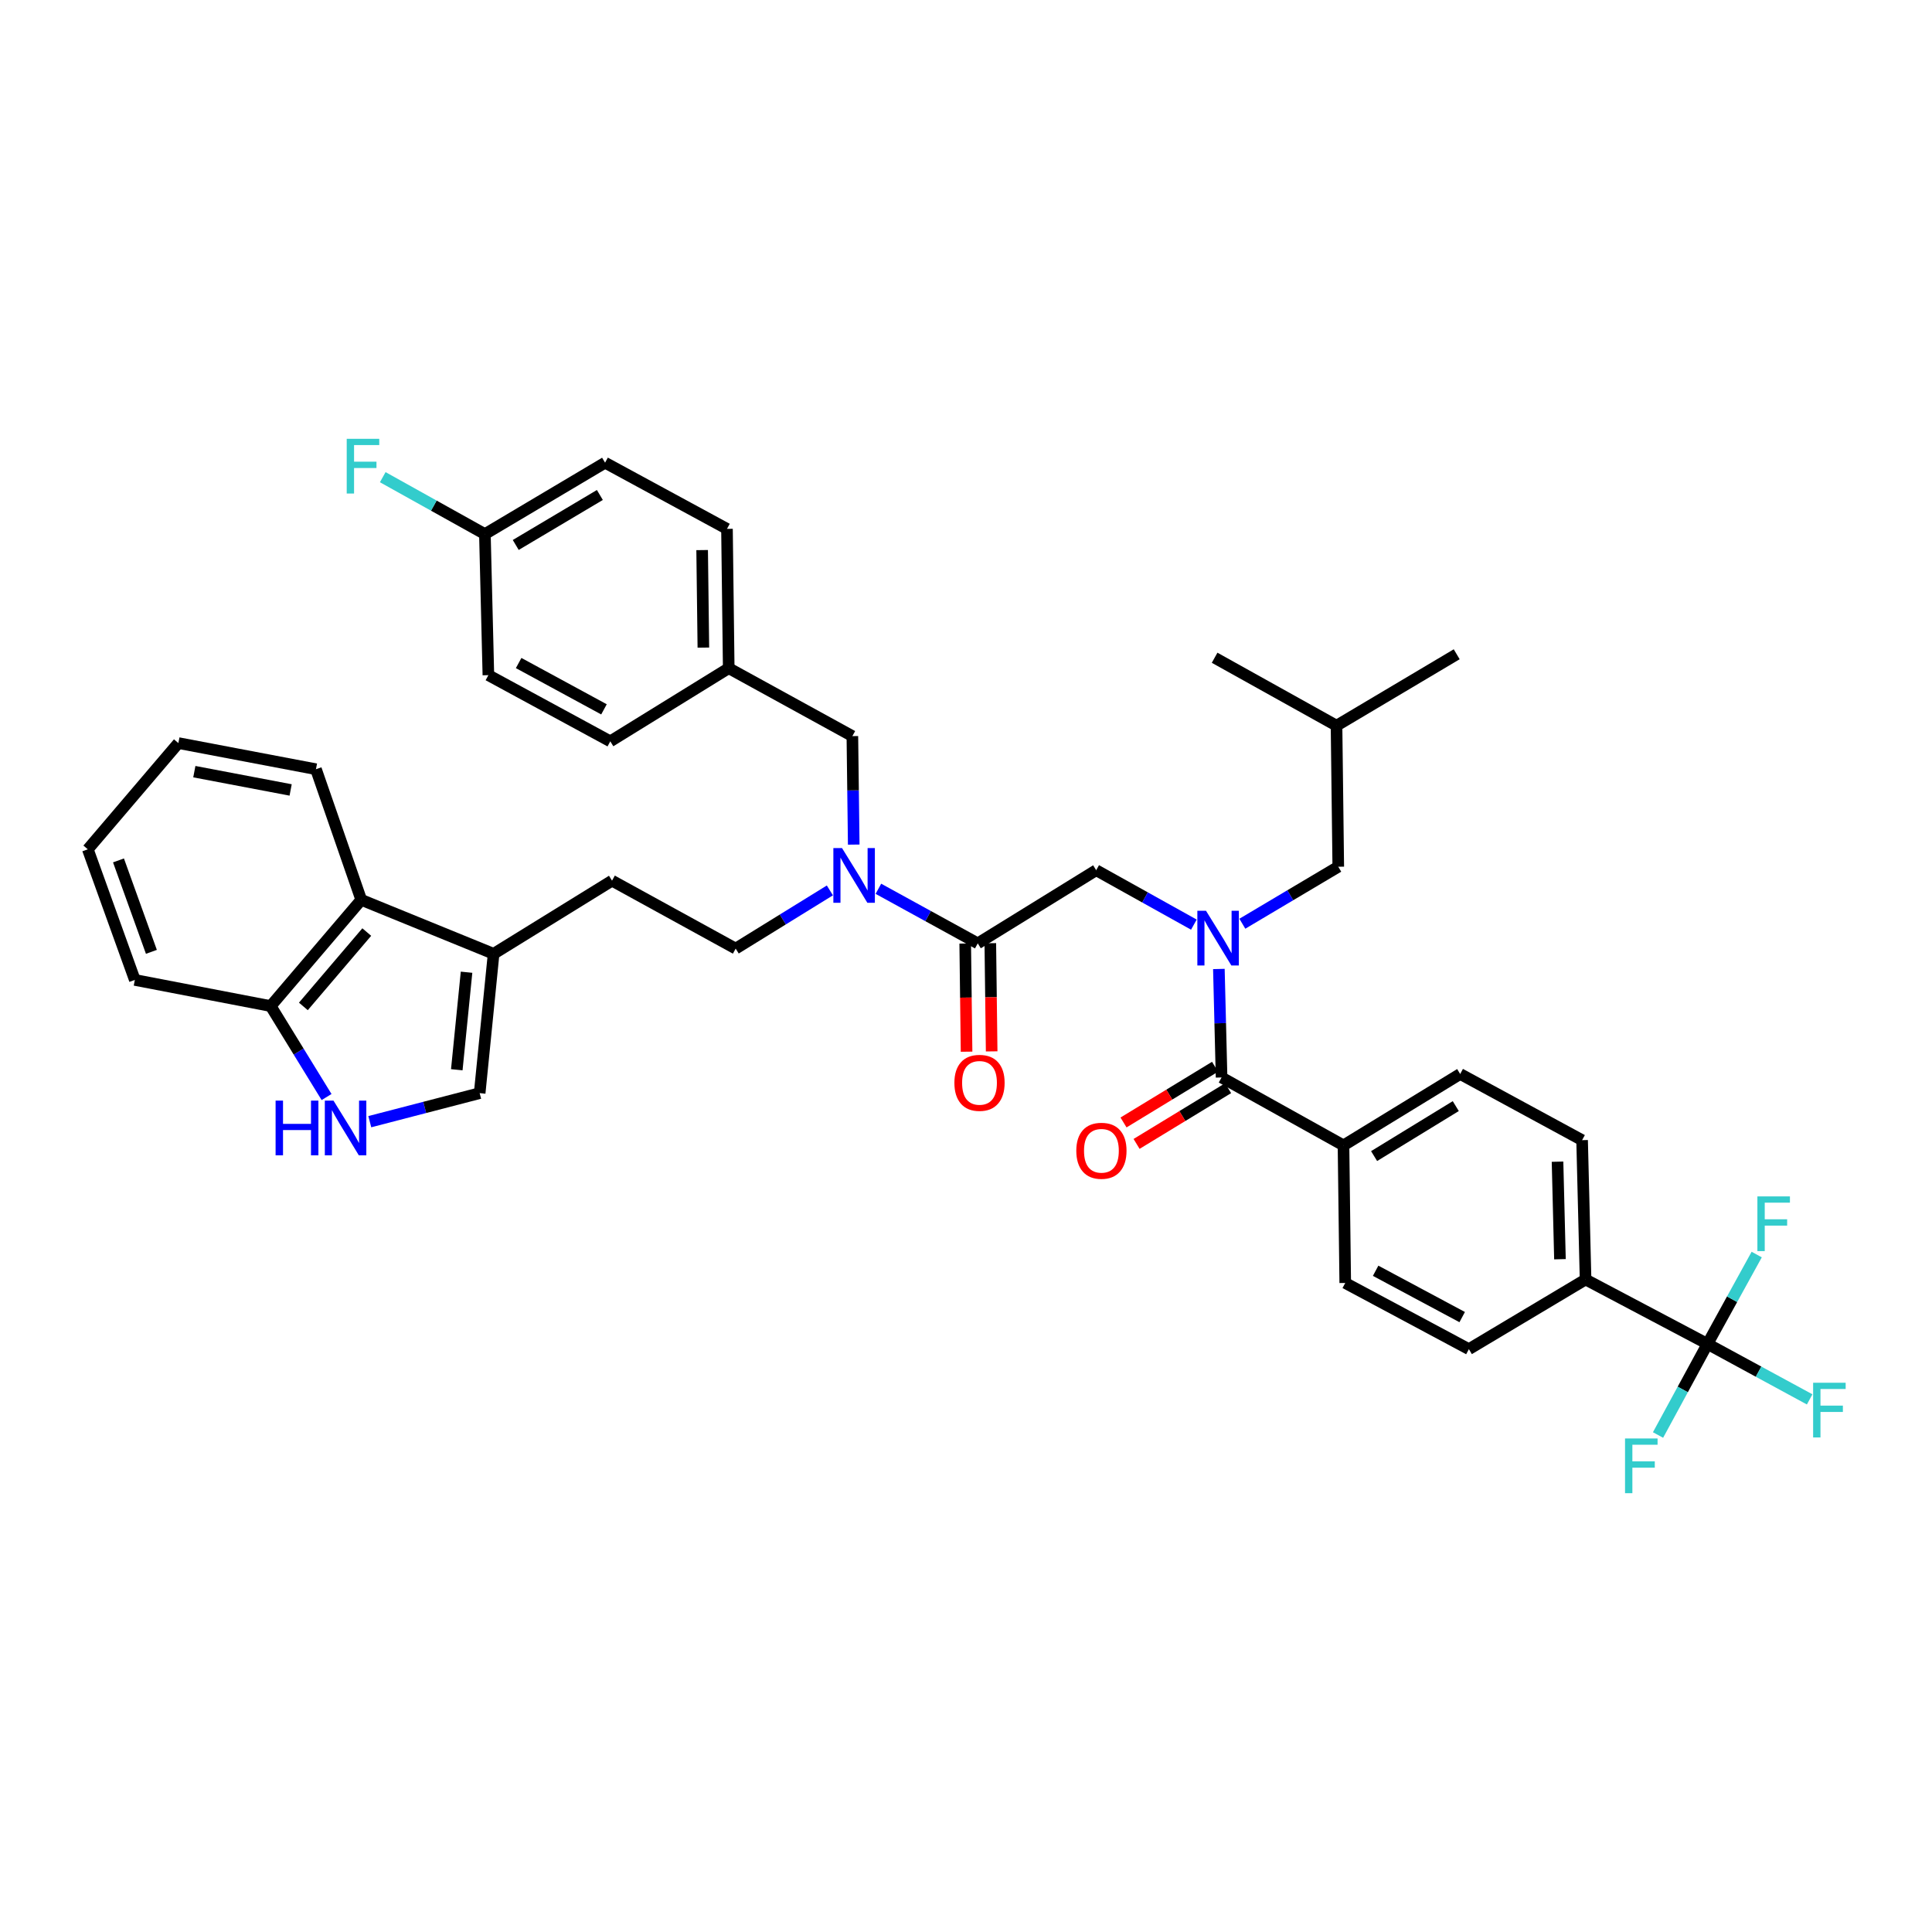 <?xml version='1.0' encoding='iso-8859-1'?>
<svg version='1.1' baseProfile='full'
              xmlns='http://www.w3.org/2000/svg'
                      xmlns:rdkit='http://www.rdkit.org/xml'
                      xmlns:xlink='http://www.w3.org/1999/xlink'
                  xml:space='preserve'
width='1000px' height='1000px' viewBox='0 0 1000 1000'>
<!-- END OF HEADER -->
<rect style='opacity:1.0;fill:#FFFFFF;stroke:none' width='1000' height='1000' x='0' y='0'> </rect>
<path class='bond-0' d='M 883.793,695.614 L 820.687,662.264' style='fill:none;fill-rule:evenodd;stroke:#000000;stroke-width:6px;stroke-linecap:butt;stroke-linejoin:miter;stroke-opacity:1' />
<path class='bond-1' d='M 883.793,695.614 L 870.995,719.186' style='fill:none;fill-rule:evenodd;stroke:#000000;stroke-width:6px;stroke-linecap:butt;stroke-linejoin:miter;stroke-opacity:1' />
<path class='bond-1' d='M 870.995,719.186 L 858.196,742.758' style='fill:none;fill-rule:evenodd;stroke:#33CCCC;stroke-width:6px;stroke-linecap:butt;stroke-linejoin:miter;stroke-opacity:1' />
<path class='bond-2' d='M 883.793,695.614 L 896.531,672.484' style='fill:none;fill-rule:evenodd;stroke:#000000;stroke-width:6px;stroke-linecap:butt;stroke-linejoin:miter;stroke-opacity:1' />
<path class='bond-2' d='M 896.531,672.484 L 909.269,649.353' style='fill:none;fill-rule:evenodd;stroke:#33CCCC;stroke-width:6px;stroke-linecap:butt;stroke-linejoin:miter;stroke-opacity:1' />
<path class='bond-3' d='M 883.793,695.614 L 910.235,709.968' style='fill:none;fill-rule:evenodd;stroke:#000000;stroke-width:6px;stroke-linecap:butt;stroke-linejoin:miter;stroke-opacity:1' />
<path class='bond-3' d='M 910.235,709.968 L 936.677,724.321' style='fill:none;fill-rule:evenodd;stroke:#33CCCC;stroke-width:6px;stroke-linecap:butt;stroke-linejoin:miter;stroke-opacity:1' />
<path class='bond-4' d='M 567.384,450.423 L 592.663,464.505' style='fill:none;fill-rule:evenodd;stroke:#000000;stroke-width:6px;stroke-linecap:butt;stroke-linejoin:miter;stroke-opacity:1' />
<path class='bond-4' d='M 592.663,464.505 L 617.943,478.588' style='fill:none;fill-rule:evenodd;stroke:#0000FF;stroke-width:6px;stroke-linecap:butt;stroke-linejoin:miter;stroke-opacity:1' />
<path class='bond-5' d='M 567.384,450.423 L 506.089,488.283' style='fill:none;fill-rule:evenodd;stroke:#000000;stroke-width:6px;stroke-linecap:butt;stroke-linejoin:miter;stroke-opacity:1' />
<path class='bond-6' d='M 643.038,478.12 L 667.862,463.369' style='fill:none;fill-rule:evenodd;stroke:#0000FF;stroke-width:6px;stroke-linecap:butt;stroke-linejoin:miter;stroke-opacity:1' />
<path class='bond-6' d='M 667.862,463.369 L 692.686,448.618' style='fill:none;fill-rule:evenodd;stroke:#000000;stroke-width:6px;stroke-linecap:butt;stroke-linejoin:miter;stroke-opacity:1' />
<path class='bond-7' d='M 630.887,501.54 L 631.587,529.618' style='fill:none;fill-rule:evenodd;stroke:#0000FF;stroke-width:6px;stroke-linecap:butt;stroke-linejoin:miter;stroke-opacity:1' />
<path class='bond-7' d='M 631.587,529.618 L 632.286,557.697' style='fill:none;fill-rule:evenodd;stroke:#000000;stroke-width:6px;stroke-linecap:butt;stroke-linejoin:miter;stroke-opacity:1' />
<path class='bond-8' d='M 499.594,488.364 L 499.945,516.359' style='fill:none;fill-rule:evenodd;stroke:#000000;stroke-width:6px;stroke-linecap:butt;stroke-linejoin:miter;stroke-opacity:1' />
<path class='bond-8' d='M 499.945,516.359 L 500.295,544.354' style='fill:none;fill-rule:evenodd;stroke:#FF0000;stroke-width:6px;stroke-linecap:butt;stroke-linejoin:miter;stroke-opacity:1' />
<path class='bond-8' d='M 512.584,488.202 L 512.934,516.197' style='fill:none;fill-rule:evenodd;stroke:#000000;stroke-width:6px;stroke-linecap:butt;stroke-linejoin:miter;stroke-opacity:1' />
<path class='bond-8' d='M 512.934,516.197 L 513.284,544.192' style='fill:none;fill-rule:evenodd;stroke:#FF0000;stroke-width:6px;stroke-linecap:butt;stroke-linejoin:miter;stroke-opacity:1' />
<path class='bond-9' d='M 506.089,488.283 L 480.372,474.157' style='fill:none;fill-rule:evenodd;stroke:#000000;stroke-width:6px;stroke-linecap:butt;stroke-linejoin:miter;stroke-opacity:1' />
<path class='bond-9' d='M 480.372,474.157 L 454.654,460.031' style='fill:none;fill-rule:evenodd;stroke:#0000FF;stroke-width:6px;stroke-linecap:butt;stroke-linejoin:miter;stroke-opacity:1' />
<path class='bond-10' d='M 628.909,552.148 L 605.221,566.568' style='fill:none;fill-rule:evenodd;stroke:#000000;stroke-width:6px;stroke-linecap:butt;stroke-linejoin:miter;stroke-opacity:1' />
<path class='bond-10' d='M 605.221,566.568 L 581.533,580.987' style='fill:none;fill-rule:evenodd;stroke:#FF0000;stroke-width:6px;stroke-linecap:butt;stroke-linejoin:miter;stroke-opacity:1' />
<path class='bond-10' d='M 635.664,563.245 L 611.976,577.664' style='fill:none;fill-rule:evenodd;stroke:#000000;stroke-width:6px;stroke-linecap:butt;stroke-linejoin:miter;stroke-opacity:1' />
<path class='bond-10' d='M 611.976,577.664 L 588.288,592.084' style='fill:none;fill-rule:evenodd;stroke:#FF0000;stroke-width:6px;stroke-linecap:butt;stroke-linejoin:miter;stroke-opacity:1' />
<path class='bond-11' d='M 632.286,557.697 L 695.392,592.851' style='fill:none;fill-rule:evenodd;stroke:#000000;stroke-width:6px;stroke-linecap:butt;stroke-linejoin:miter;stroke-opacity:1' />
<path class='bond-12' d='M 820.687,662.264 L 818.89,590.144' style='fill:none;fill-rule:evenodd;stroke:#000000;stroke-width:6px;stroke-linecap:butt;stroke-linejoin:miter;stroke-opacity:1' />
<path class='bond-12' d='M 807.431,651.77 L 806.173,601.286' style='fill:none;fill-rule:evenodd;stroke:#000000;stroke-width:6px;stroke-linecap:butt;stroke-linejoin:miter;stroke-opacity:1' />
<path class='bond-13' d='M 820.687,662.264 L 760.295,698.321' style='fill:none;fill-rule:evenodd;stroke:#000000;stroke-width:6px;stroke-linecap:butt;stroke-linejoin:miter;stroke-opacity:1' />
<path class='bond-14' d='M 695.392,592.851 L 696.294,664.061' style='fill:none;fill-rule:evenodd;stroke:#000000;stroke-width:6px;stroke-linecap:butt;stroke-linejoin:miter;stroke-opacity:1' />
<path class='bond-15' d='M 695.392,592.851 L 755.784,555.892' style='fill:none;fill-rule:evenodd;stroke:#000000;stroke-width:6px;stroke-linecap:butt;stroke-linejoin:miter;stroke-opacity:1' />
<path class='bond-15' d='M 711.232,598.387 L 753.506,572.517' style='fill:none;fill-rule:evenodd;stroke:#000000;stroke-width:6px;stroke-linecap:butt;stroke-linejoin:miter;stroke-opacity:1' />
<path class='bond-16' d='M 692.686,448.618 L 691.784,375.604' style='fill:none;fill-rule:evenodd;stroke:#000000;stroke-width:6px;stroke-linecap:butt;stroke-linejoin:miter;stroke-opacity:1' />
<path class='bond-17' d='M 429.547,460.875 L 405.167,475.932' style='fill:none;fill-rule:evenodd;stroke:#0000FF;stroke-width:6px;stroke-linecap:butt;stroke-linejoin:miter;stroke-opacity:1' />
<path class='bond-17' d='M 405.167,475.932 L 380.787,490.99' style='fill:none;fill-rule:evenodd;stroke:#000000;stroke-width:6px;stroke-linecap:butt;stroke-linejoin:miter;stroke-opacity:1' />
<path class='bond-18' d='M 441.889,437.166 L 441.538,409.091' style='fill:none;fill-rule:evenodd;stroke:#0000FF;stroke-width:6px;stroke-linecap:butt;stroke-linejoin:miter;stroke-opacity:1' />
<path class='bond-18' d='M 441.538,409.091 L 441.186,381.016' style='fill:none;fill-rule:evenodd;stroke:#000000;stroke-width:6px;stroke-linecap:butt;stroke-linejoin:miter;stroke-opacity:1' />
<path class='bond-19' d='M 441.186,381.016 L 377.186,345.855' style='fill:none;fill-rule:evenodd;stroke:#000000;stroke-width:6px;stroke-linecap:butt;stroke-linejoin:miter;stroke-opacity:1' />
<path class='bond-20' d='M 191.401,580.581 L 219.838,573.195' style='fill:none;fill-rule:evenodd;stroke:#0000FF;stroke-width:6px;stroke-linecap:butt;stroke-linejoin:miter;stroke-opacity:1' />
<path class='bond-20' d='M 219.838,573.195 L 248.275,565.809' style='fill:none;fill-rule:evenodd;stroke:#000000;stroke-width:6px;stroke-linecap:butt;stroke-linejoin:miter;stroke-opacity:1' />
<path class='bond-21' d='M 169.033,567.825 L 154.569,544.282' style='fill:none;fill-rule:evenodd;stroke:#0000FF;stroke-width:6px;stroke-linecap:butt;stroke-linejoin:miter;stroke-opacity:1' />
<path class='bond-21' d='M 154.569,544.282 L 140.106,520.738' style='fill:none;fill-rule:evenodd;stroke:#000000;stroke-width:6px;stroke-linecap:butt;stroke-linejoin:miter;stroke-opacity:1' />
<path class='bond-22' d='M 248.275,565.809 L 255.492,493.696' style='fill:none;fill-rule:evenodd;stroke:#000000;stroke-width:6px;stroke-linecap:butt;stroke-linejoin:miter;stroke-opacity:1' />
<path class='bond-22' d='M 236.431,553.698 L 241.483,503.219' style='fill:none;fill-rule:evenodd;stroke:#000000;stroke-width:6px;stroke-linecap:butt;stroke-linejoin:miter;stroke-opacity:1' />
<path class='bond-23' d='M 255.492,493.696 L 316.786,455.835' style='fill:none;fill-rule:evenodd;stroke:#000000;stroke-width:6px;stroke-linecap:butt;stroke-linejoin:miter;stroke-opacity:1' />
<path class='bond-24' d='M 255.492,493.696 L 186.981,465.752' style='fill:none;fill-rule:evenodd;stroke:#000000;stroke-width:6px;stroke-linecap:butt;stroke-linejoin:miter;stroke-opacity:1' />
<path class='bond-25' d='M 186.981,465.752 L 140.106,520.738' style='fill:none;fill-rule:evenodd;stroke:#000000;stroke-width:6px;stroke-linecap:butt;stroke-linejoin:miter;stroke-opacity:1' />
<path class='bond-25' d='M 189.835,482.427 L 157.023,520.918' style='fill:none;fill-rule:evenodd;stroke:#000000;stroke-width:6px;stroke-linecap:butt;stroke-linejoin:miter;stroke-opacity:1' />
<path class='bond-26' d='M 186.981,465.752 L 163.54,398.142' style='fill:none;fill-rule:evenodd;stroke:#000000;stroke-width:6px;stroke-linecap:butt;stroke-linejoin:miter;stroke-opacity:1' />
<path class='bond-27' d='M 140.106,520.738 L 69.79,507.213' style='fill:none;fill-rule:evenodd;stroke:#000000;stroke-width:6px;stroke-linecap:butt;stroke-linejoin:miter;stroke-opacity:1' />
<path class='bond-28' d='M 316.786,455.835 L 380.787,490.99' style='fill:none;fill-rule:evenodd;stroke:#000000;stroke-width:6px;stroke-linecap:butt;stroke-linejoin:miter;stroke-opacity:1' />
<path class='bond-29' d='M 163.54,398.142 L 92.329,384.618' style='fill:none;fill-rule:evenodd;stroke:#000000;stroke-width:6px;stroke-linecap:butt;stroke-linejoin:miter;stroke-opacity:1' />
<path class='bond-29' d='M 150.434,408.876 L 100.587,399.409' style='fill:none;fill-rule:evenodd;stroke:#000000;stroke-width:6px;stroke-linecap:butt;stroke-linejoin:miter;stroke-opacity:1' />
<path class='bond-30' d='M 69.79,507.213 L 45.455,439.604' style='fill:none;fill-rule:evenodd;stroke:#000000;stroke-width:6px;stroke-linecap:butt;stroke-linejoin:miter;stroke-opacity:1' />
<path class='bond-30' d='M 78.363,492.672 L 61.328,445.346' style='fill:none;fill-rule:evenodd;stroke:#000000;stroke-width:6px;stroke-linecap:butt;stroke-linejoin:miter;stroke-opacity:1' />
<path class='bond-31' d='M 92.329,384.618 L 45.455,439.604' style='fill:none;fill-rule:evenodd;stroke:#000000;stroke-width:6px;stroke-linecap:butt;stroke-linejoin:miter;stroke-opacity:1' />
<path class='bond-32' d='M 377.186,345.855 L 376.284,273.742' style='fill:none;fill-rule:evenodd;stroke:#000000;stroke-width:6px;stroke-linecap:butt;stroke-linejoin:miter;stroke-opacity:1' />
<path class='bond-32' d='M 364.061,335.201 L 363.429,284.722' style='fill:none;fill-rule:evenodd;stroke:#000000;stroke-width:6px;stroke-linecap:butt;stroke-linejoin:miter;stroke-opacity:1' />
<path class='bond-33' d='M 377.186,345.855 L 315.884,383.715' style='fill:none;fill-rule:evenodd;stroke:#000000;stroke-width:6px;stroke-linecap:butt;stroke-linejoin:miter;stroke-opacity:1' />
<path class='bond-34' d='M 376.284,273.742 L 313.185,239.49' style='fill:none;fill-rule:evenodd;stroke:#000000;stroke-width:6px;stroke-linecap:butt;stroke-linejoin:miter;stroke-opacity:1' />
<path class='bond-35' d='M 313.185,239.49 L 250.981,276.449' style='fill:none;fill-rule:evenodd;stroke:#000000;stroke-width:6px;stroke-linecap:butt;stroke-linejoin:miter;stroke-opacity:1' />
<path class='bond-35' d='M 310.49,256.202 L 266.947,282.073' style='fill:none;fill-rule:evenodd;stroke:#000000;stroke-width:6px;stroke-linecap:butt;stroke-linejoin:miter;stroke-opacity:1' />
<path class='bond-36' d='M 250.981,276.449 L 252.786,349.463' style='fill:none;fill-rule:evenodd;stroke:#000000;stroke-width:6px;stroke-linecap:butt;stroke-linejoin:miter;stroke-opacity:1' />
<path class='bond-37' d='M 250.981,276.449 L 224.545,261.717' style='fill:none;fill-rule:evenodd;stroke:#000000;stroke-width:6px;stroke-linecap:butt;stroke-linejoin:miter;stroke-opacity:1' />
<path class='bond-37' d='M 224.545,261.717 L 198.109,246.986' style='fill:none;fill-rule:evenodd;stroke:#33CCCC;stroke-width:6px;stroke-linecap:butt;stroke-linejoin:miter;stroke-opacity:1' />
<path class='bond-38' d='M 252.786,349.463 L 315.884,383.715' style='fill:none;fill-rule:evenodd;stroke:#000000;stroke-width:6px;stroke-linecap:butt;stroke-linejoin:miter;stroke-opacity:1' />
<path class='bond-38' d='M 268.448,343.184 L 312.617,367.161' style='fill:none;fill-rule:evenodd;stroke:#000000;stroke-width:6px;stroke-linecap:butt;stroke-linejoin:miter;stroke-opacity:1' />
<path class='bond-39' d='M 691.784,375.604 L 753.987,338.645' style='fill:none;fill-rule:evenodd;stroke:#000000;stroke-width:6px;stroke-linecap:butt;stroke-linejoin:miter;stroke-opacity:1' />
<path class='bond-40' d='M 691.784,375.604 L 628.685,340.449' style='fill:none;fill-rule:evenodd;stroke:#000000;stroke-width:6px;stroke-linecap:butt;stroke-linejoin:miter;stroke-opacity:1' />
<path class='bond-41' d='M 818.89,590.144 L 755.784,555.892' style='fill:none;fill-rule:evenodd;stroke:#000000;stroke-width:6px;stroke-linecap:butt;stroke-linejoin:miter;stroke-opacity:1' />
<path class='bond-42' d='M 760.295,698.321 L 696.294,664.061' style='fill:none;fill-rule:evenodd;stroke:#000000;stroke-width:6px;stroke-linecap:butt;stroke-linejoin:miter;stroke-opacity:1' />
<path class='bond-42' d='M 756.826,681.729 L 712.025,657.747' style='fill:none;fill-rule:evenodd;stroke:#000000;stroke-width:6px;stroke-linecap:butt;stroke-linejoin:miter;stroke-opacity:1' />
<path  class='atom-2' d='M 624.229 471.417
L 633.509 486.417
Q 634.429 487.897, 635.909 490.577
Q 637.389 493.257, 637.469 493.417
L 637.469 471.417
L 641.229 471.417
L 641.229 499.737
L 637.349 499.737
L 627.389 483.337
Q 626.229 481.417, 624.989 479.217
Q 623.789 477.017, 623.429 476.337
L 623.429 499.737
L 619.749 499.737
L 619.749 471.417
L 624.229 471.417
' fill='#0000FF'/>
<path  class='atom-4' d='M 493.991 560.476
Q 493.991 553.676, 497.351 549.876
Q 500.711 546.076, 506.991 546.076
Q 513.271 546.076, 516.631 549.876
Q 519.991 553.676, 519.991 560.476
Q 519.991 567.356, 516.591 571.276
Q 513.191 575.156, 506.991 575.156
Q 500.751 575.156, 497.351 571.276
Q 493.991 567.396, 493.991 560.476
M 506.991 571.956
Q 511.311 571.956, 513.631 569.076
Q 515.991 566.156, 515.991 560.476
Q 515.991 554.916, 513.631 552.116
Q 511.311 549.276, 506.991 549.276
Q 502.671 549.276, 500.311 552.076
Q 497.991 554.876, 497.991 560.476
Q 497.991 566.196, 500.311 569.076
Q 502.671 571.956, 506.991 571.956
' fill='#FF0000'/>
<path  class='atom-6' d='M 557.09 595.637
Q 557.09 588.837, 560.45 585.037
Q 563.81 581.237, 570.09 581.237
Q 576.37 581.237, 579.73 585.037
Q 583.09 588.837, 583.09 595.637
Q 583.09 602.517, 579.69 606.437
Q 576.29 610.317, 570.09 610.317
Q 563.85 610.317, 560.45 606.437
Q 557.09 602.557, 557.09 595.637
M 570.09 607.117
Q 574.41 607.117, 576.73 604.237
Q 579.09 601.317, 579.09 595.637
Q 579.09 590.077, 576.73 587.277
Q 574.41 584.437, 570.09 584.437
Q 565.77 584.437, 563.41 587.237
Q 561.09 590.037, 561.09 595.637
Q 561.09 601.357, 563.41 604.237
Q 565.77 607.117, 570.09 607.117
' fill='#FF0000'/>
<path  class='atom-10' d='M 435.829 438.969
L 445.109 453.969
Q 446.029 455.449, 447.509 458.129
Q 448.989 460.809, 449.069 460.969
L 449.069 438.969
L 452.829 438.969
L 452.829 467.289
L 448.949 467.289
L 438.989 450.889
Q 437.829 448.969, 436.589 446.769
Q 435.389 444.569, 435.029 443.889
L 435.029 467.289
L 431.349 467.289
L 431.349 438.969
L 435.829 438.969
' fill='#0000FF'/>
<path  class='atom-12' d='M 142.649 569.677
L 146.489 569.677
L 146.489 581.717
L 160.969 581.717
L 160.969 569.677
L 164.809 569.677
L 164.809 597.997
L 160.969 597.997
L 160.969 584.917
L 146.489 584.917
L 146.489 597.997
L 142.649 597.997
L 142.649 569.677
' fill='#0000FF'/>
<path  class='atom-12' d='M 172.609 569.677
L 181.889 584.677
Q 182.809 586.157, 184.289 588.837
Q 185.769 591.517, 185.849 591.677
L 185.849 569.677
L 189.609 569.677
L 189.609 597.997
L 185.729 597.997
L 175.769 581.597
Q 174.609 579.677, 173.369 577.477
Q 172.169 575.277, 171.809 574.597
L 171.809 597.997
L 168.129 597.997
L 168.129 569.677
L 172.609 569.677
' fill='#0000FF'/>
<path  class='atom-29' d='M 179.463 227.127
L 196.303 227.127
L 196.303 230.367
L 183.263 230.367
L 183.263 238.967
L 194.863 238.967
L 194.863 242.247
L 183.263 242.247
L 183.263 255.447
L 179.463 255.447
L 179.463 227.127
' fill='#33CCCC'/>
<path  class='atom-37' d='M 841.114 744.553
L 857.954 744.553
L 857.954 747.793
L 844.914 747.793
L 844.914 756.393
L 856.514 756.393
L 856.514 759.673
L 844.914 759.673
L 844.914 772.873
L 841.114 772.873
L 841.114 744.553
' fill='#33CCCC'/>
<path  class='atom-38' d='M 909.625 619.258
L 926.465 619.258
L 926.465 622.498
L 913.425 622.498
L 913.425 631.098
L 925.025 631.098
L 925.025 634.378
L 913.425 634.378
L 913.425 647.578
L 909.625 647.578
L 909.625 619.258
' fill='#33CCCC'/>
<path  class='atom-39' d='M 938.471 715.706
L 955.311 715.706
L 955.311 718.946
L 942.271 718.946
L 942.271 727.546
L 953.871 727.546
L 953.871 730.826
L 942.271 730.826
L 942.271 744.026
L 938.471 744.026
L 938.471 715.706
' fill='#33CCCC'/>
</svg>
